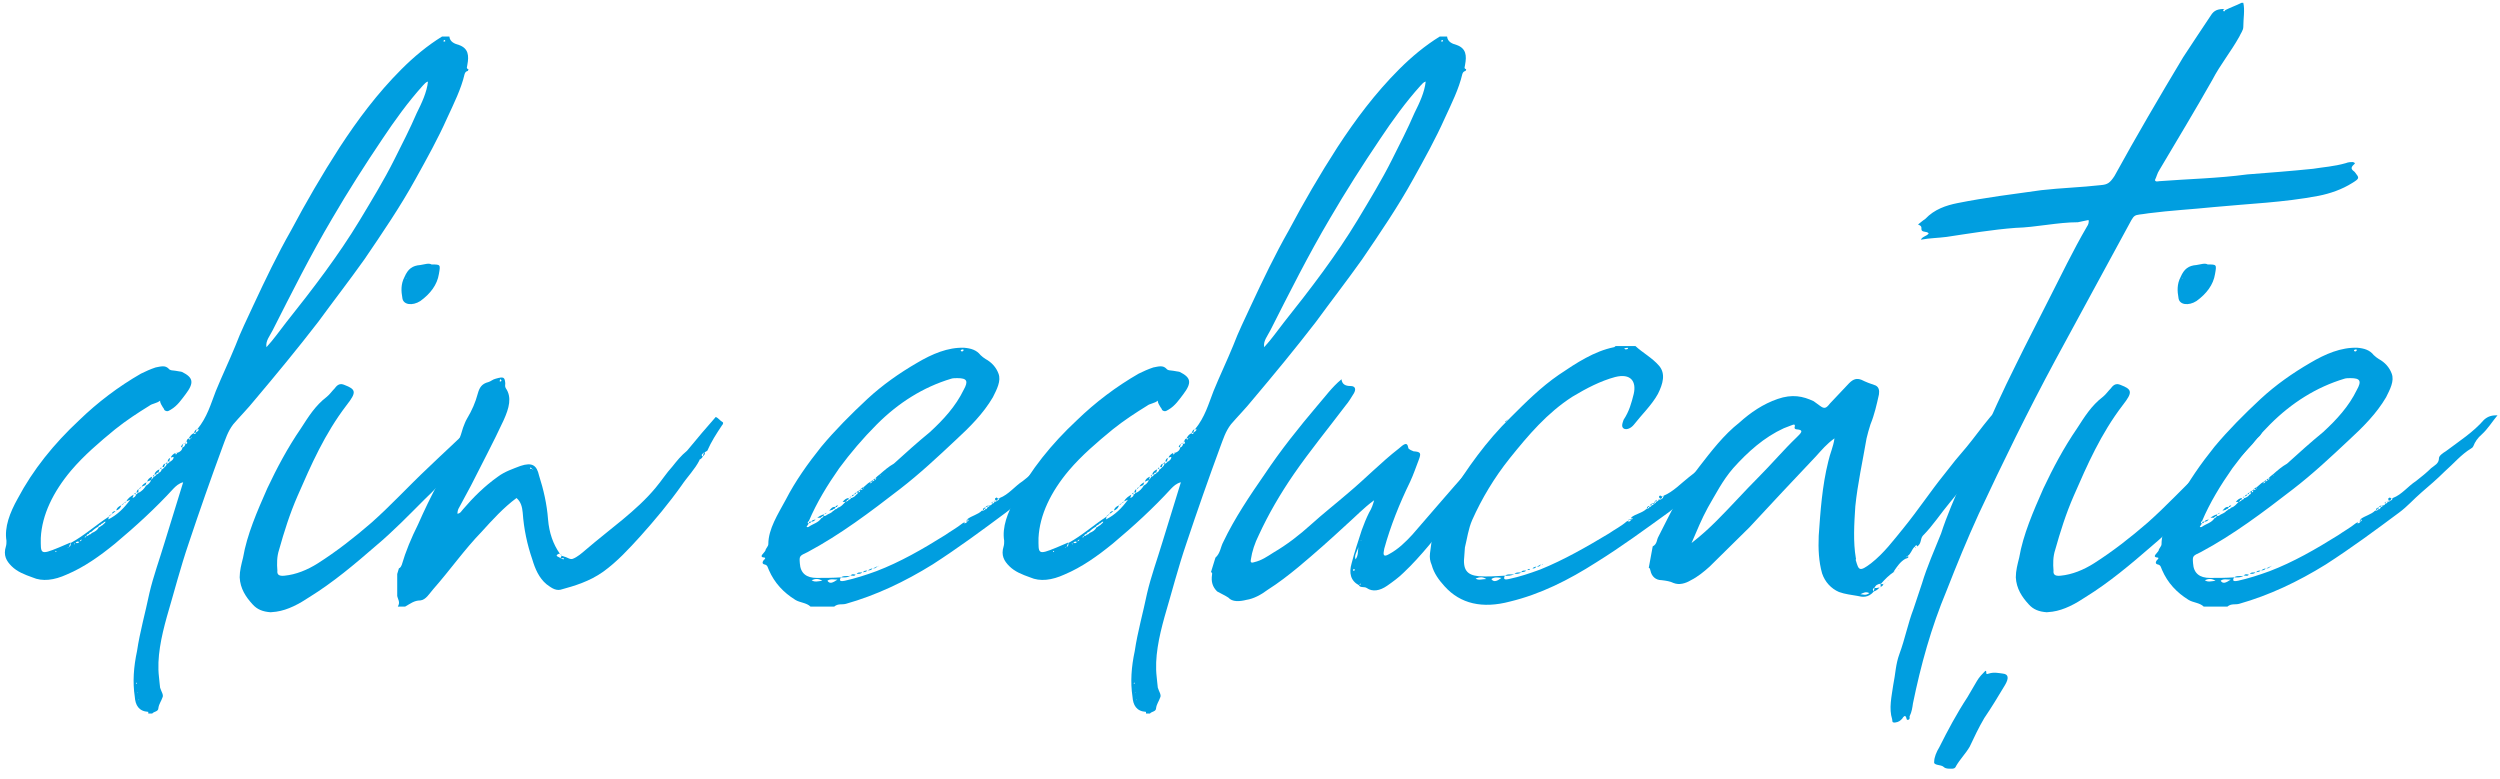 <svg width="231" height="72" viewBox="0 0 231 72" fill="none" xmlns="http://www.w3.org/2000/svg">
<path d="M13.701 65.932V65.776C12.817 65.724 12.505 65.152 12.453 64.372C12.245 63.02 12.349 61.616 12.661 60.16C12.921 58.392 13.441 56.572 13.805 54.804C14.169 53.244 14.741 51.684 15.209 50.124L16.925 44.56C16.509 44.664 16.249 44.924 16.041 45.132C14.377 46.952 12.557 48.616 10.633 50.228C9.229 51.372 7.773 52.412 6.161 53.088C5.017 53.608 3.925 53.764 2.989 53.348C2.261 53.088 1.585 52.828 1.065 52.308C0.597 51.84 0.285 51.32 0.545 50.488C0.597 50.332 0.597 50.124 0.597 49.968C0.389 48.72 0.909 47.368 1.637 46.068C3.041 43.416 4.965 41.024 7.305 38.84C9.021 37.176 10.945 35.72 13.025 34.524C13.441 34.316 13.909 34.108 14.377 33.952C14.897 33.848 15.261 33.744 15.573 34.056C15.729 34.264 15.989 34.212 16.249 34.264C16.457 34.316 16.665 34.316 16.821 34.368C17.861 34.888 17.965 35.356 17.133 36.448C16.769 36.916 16.405 37.488 15.781 37.852C15.469 38.06 15.365 38.008 15.209 37.904C15.157 37.852 15.157 37.748 15.053 37.644C14.949 37.436 14.793 37.28 14.793 37.02C14.481 37.28 14.065 37.28 13.805 37.488C12.713 38.164 11.673 38.84 10.633 39.672C9.177 40.868 7.773 42.064 6.577 43.468C4.913 45.444 3.873 47.576 3.769 49.708C3.769 51.164 3.665 51.32 5.433 50.592L6.525 50.124L6.369 50.54C6.577 50.436 6.525 50.28 6.525 50.176C7.773 49.5 8.865 48.512 10.061 47.732C10.061 47.784 10.009 47.888 10.009 47.992C10.841 47.576 11.465 46.952 12.037 46.172L11.673 46.328C11.829 46.016 12.089 45.86 12.349 45.704L12.245 46.016C12.401 45.964 12.557 45.86 12.557 45.704C12.661 45.652 12.713 45.6 12.765 45.496V45.548C13.129 45.392 13.337 45.132 13.493 44.872C13.701 44.768 13.909 44.56 13.961 44.352C14.065 44.248 14.169 44.144 14.221 43.988V44.04C14.325 44.04 14.377 43.936 14.481 43.832H14.429C14.533 43.832 14.637 43.78 14.689 43.676C14.845 43.624 14.897 43.52 14.949 43.364C15.053 43.364 15.105 43.26 15.157 43.208C15.313 43.104 15.365 43 15.417 42.844C15.521 42.844 15.573 42.792 15.677 42.688C15.833 42.584 16.041 42.48 16.041 42.22C15.937 42.22 15.885 42.272 15.781 42.272C15.833 42.116 15.989 41.96 16.197 41.856C16.197 41.908 16.249 41.96 16.249 42.012C16.301 41.96 16.353 41.908 16.353 41.856C16.665 41.752 16.821 41.596 16.873 41.336H16.821C17.029 41.336 17.081 41.18 17.133 41.024C17.237 41.024 17.341 40.972 17.289 40.868C17.289 40.868 17.289 40.816 17.237 40.816C17.237 40.712 17.289 40.556 17.445 40.504C17.445 40.556 17.445 40.608 17.549 40.608C17.549 40.608 17.601 40.556 17.601 40.504C17.705 40.452 17.757 40.504 17.705 40.4C17.705 40.4 17.705 40.452 17.601 40.504H17.445C17.549 40.296 17.705 40.088 17.913 40.036V39.984C17.913 40.036 17.965 40.14 18.017 40.088C18.069 40.088 18.069 40.036 18.121 39.984H18.069C18.225 39.88 18.329 39.828 18.381 39.672H18.225C19.161 38.528 19.473 37.332 19.941 36.136C20.513 34.732 21.189 33.328 21.761 31.924C22.229 30.676 22.853 29.428 23.425 28.18C24.517 25.84 25.609 23.552 26.909 21.264C28.261 18.716 29.769 16.116 31.381 13.62C33.045 11.072 34.865 8.628 37.101 6.392C38.245 5.248 39.493 4.208 40.845 3.376H41.521C41.573 3.896 42.041 4.052 42.405 4.156C43.289 4.468 43.341 5.144 43.185 5.976C43.185 6.132 43.029 6.34 43.289 6.392L43.237 6.548C43.029 6.6 42.977 6.704 42.925 6.86C42.613 8.212 41.937 9.564 41.313 10.916C40.481 12.788 39.441 14.66 38.401 16.532C36.997 19.08 35.333 21.524 33.669 23.968C32.265 25.944 30.809 27.816 29.405 29.74C27.481 32.236 25.505 34.628 23.529 36.968C22.905 37.748 22.177 38.476 21.553 39.204C21.033 39.88 20.825 40.608 20.565 41.284C19.473 44.248 18.433 47.212 17.445 50.176C16.665 52.464 16.093 54.7 15.417 56.988C14.897 58.86 14.481 60.784 14.689 62.552C14.741 62.916 14.741 63.228 14.793 63.54C14.897 63.904 15.157 64.216 15.001 64.476C14.897 64.788 14.689 65.048 14.637 65.412C14.637 65.776 14.221 65.724 14.065 65.932H13.701ZM41.001 3.844C41.053 3.844 41.105 3.844 41.157 3.792C41.105 3.792 41.157 3.74 41.105 3.688C41.053 3.688 41.001 3.74 41.001 3.74C40.949 3.792 41.001 3.844 41.001 3.844ZM24.621 32.08C25.297 31.352 25.869 30.52 26.441 29.792C28.885 26.724 31.277 23.604 33.253 20.328C34.345 18.508 35.489 16.636 36.425 14.764C37.153 13.308 37.881 11.904 38.505 10.448C38.973 9.512 39.441 8.524 39.545 7.536C39.337 7.588 39.233 7.744 39.077 7.9C37.673 9.46 36.477 11.124 35.333 12.84C33.721 15.232 32.161 17.676 30.705 20.172C28.677 23.604 26.961 27.036 25.193 30.52C24.933 31.04 24.517 31.508 24.621 32.08ZM18.173 39.672L18.225 39.62V39.672H18.173ZM17.913 39.984C18.017 39.828 18.017 39.724 18.173 39.672L18.069 39.984H17.913ZM17.133 40.868L17.185 40.816H17.237L17.133 40.868ZM17.081 40.972C17.081 40.92 17.133 40.92 17.133 40.868V40.972H17.081ZM16.977 41.024V40.972H17.081L16.977 41.024ZM17.081 41.024L17.133 40.972H17.185L17.081 41.024ZM16.821 41.336C16.769 41.336 16.769 41.284 16.717 41.284C16.769 41.18 16.821 41.076 16.925 41.024L16.821 41.336ZM16.301 41.804C16.301 41.752 16.353 41.752 16.353 41.804H16.301ZM16.353 41.856C16.405 41.804 16.405 41.804 16.353 41.804H16.405L16.353 41.856ZM15.469 42.636C15.573 42.48 15.521 42.376 15.729 42.324L15.625 42.636H15.469ZM15.625 42.688V42.636H15.677L15.625 42.688ZM15.261 42.844L15.469 42.688L15.417 42.844H15.261ZM15.001 43.156C15.053 43.052 15.053 42.896 15.261 42.844L15.157 43.156H15.001ZM14.897 43.208L14.949 43.156H15.001C15.001 43.156 14.949 43.156 14.897 43.208ZM14.793 43.312C14.793 43.26 14.845 43.208 14.897 43.208V43.312H14.793ZM14.897 43.364V43.312H14.949L14.897 43.364ZM14.273 43.832C14.325 43.624 14.481 43.468 14.741 43.364L14.637 43.676C14.533 43.624 14.429 43.728 14.429 43.832H14.273ZM14.117 43.988L14.273 43.832L14.221 43.988H14.117ZM13.597 44.508C13.649 44.3 13.805 44.144 14.065 44.04L13.961 44.352L13.597 44.508ZM13.077 44.976C13.181 44.768 13.337 44.664 13.545 44.56L13.441 44.82L13.077 44.976ZM12.869 45.184C12.869 45.08 12.973 45.028 13.077 45.028C12.973 45.08 12.973 45.132 12.869 45.184ZM12.609 45.496C12.661 45.34 12.661 45.288 12.817 45.184C12.765 45.288 12.817 45.392 12.765 45.496H12.609ZM12.557 45.548V45.496L12.609 45.548H12.557ZM12.401 45.652C12.401 45.6 12.505 45.548 12.557 45.548L12.505 45.652H12.401ZM12.505 45.704V45.652H12.557L12.505 45.704ZM11.621 46.38V46.328L11.673 46.38H11.621ZM11.465 46.484C11.517 46.432 11.569 46.38 11.621 46.38C11.621 46.432 11.517 46.484 11.465 46.484ZM11.413 46.536V46.484L11.465 46.536H11.413ZM11.205 46.692C11.309 46.588 11.361 46.536 11.413 46.536C11.413 46.588 11.309 46.64 11.205 46.692ZM10.737 47.16C10.789 46.952 10.945 46.796 11.205 46.692C11.153 46.9 10.997 47.108 10.737 47.16ZM10.321 47.472C10.373 47.316 10.529 47.212 10.685 47.212C10.581 47.316 10.477 47.42 10.321 47.472ZM10.061 47.732V47.68L10.269 47.524H10.321C10.269 47.576 10.165 47.628 10.061 47.732ZM7.981 49.5C8.085 49.552 8.137 49.5 8.241 49.396C8.345 49.396 8.397 49.344 8.501 49.24C8.761 49.136 9.021 48.98 9.125 48.72C9.177 48.72 9.281 48.668 9.385 48.564C9.437 48.564 9.489 48.512 9.593 48.408C9.645 48.356 9.749 48.304 9.749 48.2C9.645 48.2 9.593 48.252 9.489 48.356C9.437 48.356 9.333 48.408 9.281 48.512C9.177 48.512 9.125 48.564 9.073 48.668C8.865 48.772 8.657 48.928 8.449 49.136C8.293 49.188 8.241 49.24 8.189 49.344C8.085 49.344 8.033 49.396 7.981 49.5ZM7.825 49.656C7.929 49.656 7.981 49.604 7.981 49.552C7.877 49.552 7.825 49.604 7.825 49.656ZM7.357 50.02C7.409 50.02 7.513 49.968 7.565 49.864C7.461 49.864 7.409 49.916 7.357 50.02ZM6.993 50.176C7.149 50.176 7.253 50.228 7.305 50.072C7.201 50.02 7.045 50.02 6.993 50.176ZM6.889 50.332C6.889 50.28 6.889 50.28 6.941 50.228H6.837C6.837 50.28 6.889 50.28 6.889 50.332ZM6.265 50.644L6.317 50.592C6.317 50.54 6.265 50.54 6.265 50.644ZM5.173 51.008C5.225 51.008 5.225 50.956 5.173 50.904H5.121V50.956C5.121 50.956 5.121 51.008 5.173 51.008ZM12.609 63.176C12.609 63.176 12.661 63.176 12.661 63.124V63.072L12.557 63.124L12.609 63.176ZM12.661 64.06L12.713 64.008V63.956L12.661 64.06ZM12.765 64.684H12.817L12.869 64.632L12.765 64.684Z" fill="#009EE0"/>
<path d="M38.838 27.816C38.11 28.284 37.226 28.18 37.174 27.504C37.07 26.932 37.018 26.256 37.382 25.58C37.694 24.852 38.11 24.54 38.838 24.488C39.202 24.436 39.618 24.28 39.878 24.436C40.71 24.436 40.71 24.436 40.554 25.32C40.398 26.308 39.774 27.14 38.838 27.816ZM37.486 25.736L37.59 25.684H37.538L37.486 25.736ZM25.006 56.572C24.278 56.52 23.758 56.312 23.342 55.844C22.718 55.168 22.198 54.388 22.146 53.348C22.146 52.724 22.302 52.152 22.458 51.528C22.822 49.396 23.758 47.264 24.694 45.132C25.578 43.26 26.566 41.388 27.814 39.568C28.49 38.528 29.114 37.488 30.206 36.656C30.466 36.448 30.674 36.136 30.934 35.876C31.194 35.512 31.454 35.408 31.818 35.564C32.91 35.98 32.962 36.24 32.026 37.436C29.998 40.088 28.75 42.948 27.502 45.808C26.774 47.472 26.254 49.136 25.786 50.8C25.578 51.424 25.578 52.1 25.63 52.724C25.578 53.14 25.838 53.244 26.306 53.192C27.346 53.088 28.386 52.672 29.374 52.048C31.09 50.956 32.754 49.656 34.314 48.304C36.134 46.692 37.746 44.924 39.514 43.26C40.97 41.856 42.53 40.452 43.934 39.048C44.142 38.84 44.35 38.476 44.714 38.58C45.026 38.684 45.182 38.996 45.13 39.412C45.026 39.672 44.922 39.984 44.714 40.244C44.35 40.556 44.142 40.92 43.83 41.232C42.27 42.844 40.918 44.56 39.254 46.12C37.798 47.576 36.342 49.084 34.73 50.436C32.754 52.152 30.778 53.816 28.594 55.168C27.658 55.792 26.618 56.364 25.526 56.52L25.006 56.572Z" fill="#009EE0"/>
<path d="M66.759 38.996C66.863 39.048 66.811 39.204 66.707 39.308C66.187 40.088 65.719 40.816 65.355 41.648L65.095 41.804C65.199 41.96 65.043 42.064 64.939 42.168L65.043 41.804C64.887 41.96 64.731 42.064 64.939 42.168C64.887 42.324 64.731 42.428 64.627 42.48V42.532C64.211 43.364 63.483 44.092 62.963 44.872C61.819 46.484 60.519 48.044 59.167 49.552C58.127 50.696 57.035 51.892 55.735 52.828C54.487 53.712 53.135 54.128 51.783 54.492C51.263 54.596 50.847 54.232 50.483 53.972C49.807 53.4 49.443 52.568 49.183 51.684C48.715 50.332 48.403 48.876 48.299 47.368C48.247 46.848 48.143 46.38 47.727 46.016C46.531 46.9 45.491 48.044 44.503 49.136C42.891 50.8 41.591 52.672 40.031 54.44C39.667 54.856 39.355 55.428 38.835 55.48C38.263 55.48 37.899 55.792 37.431 56.052H36.755C37.015 55.636 36.755 55.376 36.703 55.064V53.036L36.859 52.516C37.015 52.464 37.067 52.308 37.119 52.204C37.483 50.956 38.003 49.708 38.627 48.46C39.199 47.16 39.823 45.86 40.499 44.612C41.383 42.896 42.319 41.232 42.787 39.516C42.891 39.256 42.995 38.944 43.151 38.684C43.619 37.904 43.931 37.176 44.139 36.396C44.295 35.824 44.503 35.46 45.127 35.304C45.335 35.252 45.543 35.044 45.803 34.992C46.531 34.784 46.635 34.836 46.687 35.408C46.687 35.564 46.635 35.72 46.739 35.876C47.311 36.708 47.051 37.696 46.531 38.84C45.595 40.868 44.503 42.896 43.515 44.872L42.423 46.9C42.319 47.056 42.267 47.264 42.267 47.472C42.579 47.42 42.631 47.212 42.787 47.056C43.723 45.964 44.763 44.924 46.011 44.04C46.635 43.572 47.415 43.312 48.091 43.052C49.183 42.688 49.599 43 49.807 43.936C50.223 45.236 50.535 46.588 50.639 47.992C50.743 49.24 51.107 50.28 51.731 51.164C51.679 51.164 51.575 51.164 51.471 51.268C51.367 51.372 51.523 51.424 51.627 51.476C51.679 51.528 51.783 51.528 51.783 51.58C51.835 51.58 51.887 51.632 51.939 51.632C51.991 51.632 51.991 51.684 52.043 51.684C52.095 51.684 52.095 51.632 52.095 51.632C52.095 51.528 51.991 51.58 51.939 51.58H51.783L51.887 51.372C51.939 51.372 52.043 51.372 52.095 51.424C52.407 51.476 52.667 51.736 52.927 51.632C53.343 51.476 53.759 51.112 54.123 50.8C56.359 48.876 58.803 47.212 60.571 45.08C61.143 44.404 61.559 43.728 62.131 43.104C62.547 42.584 62.911 42.116 63.483 41.648C64.679 40.192 65.095 39.724 66.135 38.528C66.395 38.632 66.551 38.892 66.759 38.996ZM46.219 35.044C46.219 35.096 46.167 35.148 46.167 35.2C46.167 35.2 46.167 35.252 46.219 35.252C46.271 35.252 46.375 35.2 46.323 35.148C46.323 35.096 46.271 35.044 46.219 35.044ZM48.975 43.312H49.183C49.131 43.26 49.079 43.208 48.975 43.208V43.312ZM49.235 43.416C49.287 43.364 49.287 43.364 49.235 43.364L49.183 43.416H49.235ZM51.783 51.216C51.835 51.216 51.887 51.268 51.887 51.372L51.783 51.216Z" fill="#009EE0"/>
<path d="M74.893 56.052C74.529 55.688 73.905 55.688 73.489 55.428C72.397 54.752 71.565 53.868 71.045 52.672C70.941 52.464 70.941 52.204 70.629 52.152C70.421 52.1 70.421 51.944 70.577 51.736C70.681 51.684 70.733 51.58 70.681 51.528C70.005 51.476 70.629 51.112 70.733 50.852C70.733 50.696 70.993 50.488 70.993 50.28C70.993 48.876 71.877 47.524 72.605 46.172C73.489 44.456 74.633 42.844 75.881 41.284C77.181 39.724 78.637 38.268 80.145 36.864C81.549 35.564 83.109 34.472 84.721 33.536C86.125 32.704 87.581 32.08 89.089 32.132C89.713 32.184 90.233 32.34 90.597 32.808C90.753 32.964 90.909 33.068 91.065 33.172C91.637 33.484 92.053 33.952 92.261 34.524C92.521 35.2 92.105 35.98 91.741 36.708C90.857 38.216 89.609 39.464 88.309 40.66C86.645 42.22 84.981 43.78 83.161 45.184C80.405 47.316 77.649 49.396 74.633 51.008C73.853 51.372 73.853 51.372 73.905 52.048C73.957 52.984 74.529 53.4 75.465 53.4C76.193 53.4 76.921 53.4 77.701 53.348C77.441 53.764 77.805 53.712 78.065 53.66C79.001 53.452 79.989 53.14 80.977 52.776C83.161 51.944 85.241 50.748 87.321 49.448C87.841 49.084 88.413 48.772 88.933 48.356C89.037 48.304 89.089 48.252 89.141 48.252L89.089 48.356C89.193 48.356 89.349 48.304 89.349 48.2H89.297C89.349 48.2 89.453 48.148 89.453 48.148C89.557 48.044 89.453 47.992 89.349 47.992C89.817 47.628 90.337 47.576 90.753 47.16L90.805 47.212C90.909 47.16 91.013 47.108 91.065 47.056C91.169 47.056 91.221 46.952 91.273 46.848H91.221C91.325 46.848 91.429 46.796 91.481 46.692C91.585 46.692 91.637 46.64 91.689 46.484V46.536C91.793 46.536 91.897 46.432 91.897 46.328V46.38C92.105 46.328 92.313 46.224 92.365 46.016C93.197 45.704 93.769 44.924 94.497 44.456C94.965 44.092 95.485 43.676 95.901 43.26C96.213 43 96.629 42.844 96.629 42.324C96.629 42.116 96.993 41.856 97.253 41.7C98.501 40.764 99.801 39.932 100.789 38.788C101.205 38.424 101.569 38.372 102.037 38.372C101.517 38.996 101.153 39.62 100.581 40.14C100.217 40.452 99.957 40.816 99.801 41.232C99.749 41.336 99.697 41.388 99.593 41.44C98.657 42.012 97.981 42.844 97.149 43.572C96.473 44.248 95.745 44.872 95.017 45.496C94.289 46.12 93.717 46.796 92.937 47.368C90.701 49.032 88.517 50.644 86.177 52.152C83.577 53.764 80.925 55.012 78.169 55.792C77.805 55.896 77.441 55.74 77.077 56.052H74.893ZM88.829 32.444C88.829 32.496 88.933 32.496 89.037 32.392C89.037 32.392 88.985 32.34 89.037 32.288C88.933 32.288 88.881 32.288 88.777 32.34C88.777 32.392 88.777 32.444 88.829 32.444ZM74.529 48.668C74.529 48.72 74.685 48.72 74.737 48.668C75.101 48.408 75.621 48.304 75.881 47.888C75.985 47.836 76.089 47.784 76.089 47.68C76.193 47.68 76.297 47.68 76.401 47.576C76.557 47.472 76.817 47.42 76.973 47.212C77.025 47.212 77.077 47.16 77.181 47.056C77.285 47.056 77.337 47.004 77.441 46.9C77.701 46.848 77.909 46.588 78.117 46.38H78.221V46.328C78.273 46.328 78.377 46.276 78.429 46.172C78.533 46.172 78.585 46.12 78.637 46.016C78.741 46.016 78.793 45.964 78.897 45.912C79.001 45.86 79.053 45.808 79.105 45.704C79.209 45.704 79.261 45.6 79.261 45.496H79.105C79.157 45.444 79.261 45.392 79.365 45.34L79.313 45.496C79.417 45.496 79.469 45.444 79.469 45.34H79.521V45.288C79.573 45.288 79.677 45.236 79.729 45.184C79.781 45.132 79.833 45.08 79.781 45.028L80.197 44.664C80.249 44.612 80.353 44.56 80.457 44.508L80.405 44.664C80.457 44.664 80.509 44.612 80.613 44.508L80.821 44.352C80.873 44.3 80.925 44.3 80.925 44.3C81.029 44.196 80.925 44.196 80.873 44.196C81.029 44.04 81.133 43.936 81.289 43.832C81.705 43.468 82.121 43.104 82.589 42.844C83.681 41.856 84.773 40.868 85.917 39.932C87.165 38.788 88.309 37.54 89.037 36.032C89.505 35.2 89.349 34.94 88.465 34.94C88.257 34.94 88.049 34.94 87.893 34.992C85.293 35.772 83.005 37.228 81.029 39.204C79.729 40.504 78.585 41.856 77.545 43.26C76.453 44.82 75.465 46.432 74.737 48.148C74.685 48.2 74.633 48.2 74.633 48.304C74.633 48.356 74.685 48.356 74.737 48.356L74.529 48.668ZM81.341 43.936C81.393 43.884 81.341 43.884 81.341 43.884C81.289 43.936 81.341 43.936 81.341 43.936ZM80.665 44.352L80.873 44.196L80.821 44.352H80.665ZM80.405 44.508L80.665 44.352L80.613 44.508H80.405ZM79.521 45.184C79.625 45.132 79.677 45.08 79.781 44.976L79.729 45.184H79.521ZM79.313 45.34C79.417 45.288 79.521 45.236 79.573 45.184L79.521 45.288C79.521 45.34 79.469 45.34 79.469 45.34H79.313ZM78.897 45.704C78.949 45.6 79.053 45.548 79.105 45.496L79.053 45.652H79.001L78.897 45.704ZM78.689 45.86C78.741 45.756 78.793 45.704 78.897 45.704L78.845 45.808C78.793 45.808 78.741 45.86 78.689 45.86ZM78.481 45.964C78.585 45.912 78.637 45.86 78.689 45.86C78.637 45.86 78.637 45.912 78.585 45.964H78.481ZM92.157 46.224C92.001 46.328 92.001 46.172 91.949 46.172C91.949 46.12 91.897 46.068 92.001 46.016C92.157 45.912 92.105 46.016 92.157 46.016H92.209C92.157 46.12 92.209 46.12 92.157 46.224ZM77.857 46.38C78.013 46.172 78.221 46.016 78.429 46.016L78.377 46.172C78.273 46.172 78.221 46.224 78.221 46.328H78.169L78.117 46.38H77.857ZM92.209 46.016H92.365C92.313 46.068 92.261 46.068 92.209 46.016ZM91.897 46.328L91.949 46.172C91.949 46.276 91.949 46.328 91.897 46.328ZM91.533 46.484C91.585 46.484 91.689 46.432 91.741 46.328L91.689 46.484H91.533ZM91.741 46.328H91.897C91.845 46.38 91.793 46.328 91.741 46.328ZM76.609 47.212C76.765 47.004 76.921 46.796 77.181 46.848C77.233 46.744 77.337 46.692 77.441 46.692C77.389 46.744 77.337 46.796 77.337 46.848H77.233C77.181 46.9 77.129 46.952 77.129 47.004C77.025 47.004 76.973 47.056 76.921 47.108C76.765 47.16 76.661 47.16 76.609 47.212ZM91.065 46.848L91.273 46.692L91.221 46.848H91.065ZM91.273 46.692H91.481C91.429 46.744 91.377 46.744 91.273 46.692ZM90.805 47.004C90.909 46.952 91.013 46.9 91.065 46.848L91.013 47.004H90.805ZM90.805 47.16L90.857 47.004C90.909 47.004 90.961 47.056 90.909 47.108L90.805 47.16ZM91.013 47.056V47.004H91.065V47.056H91.013ZM76.141 47.524C76.193 47.472 76.297 47.42 76.401 47.368L76.297 47.472C76.245 47.472 76.193 47.524 76.141 47.524ZM75.517 47.836C75.725 47.68 75.933 47.576 76.141 47.524L76.089 47.68C75.985 47.68 75.933 47.732 75.829 47.836H75.517ZM74.945 48.2C75.049 48.044 75.205 48.044 75.361 47.992C75.205 48.2 75.049 48.2 74.945 48.2ZM89.297 48.2L89.349 47.992C89.401 48.044 89.453 48.096 89.349 48.148C89.349 48.148 89.349 48.2 89.297 48.2ZM74.737 48.356L74.789 48.2H74.945C74.945 48.304 74.841 48.304 74.737 48.356ZM89.141 48.252V48.2H89.193C89.193 48.2 89.141 48.2 89.141 48.252ZM81.133 52.308C81.185 52.256 81.185 52.308 81.185 52.308H81.133ZM81.029 52.36L80.977 52.308H81.133C81.081 52.308 81.081 52.308 81.029 52.36ZM80.665 52.516L81.029 52.36C80.925 52.516 80.821 52.516 80.665 52.516ZM80.197 52.724C80.301 52.62 80.405 52.568 80.613 52.516C80.509 52.724 80.301 52.672 80.197 52.724ZM79.729 52.88C79.833 52.724 79.989 52.724 80.145 52.724C79.989 52.88 79.885 52.828 79.729 52.88ZM79.157 53.036C79.313 52.828 79.417 52.932 79.677 52.88C79.469 53.088 79.365 52.984 79.157 53.036ZM78.585 53.192C78.741 52.984 78.897 53.088 79.053 53.088C78.949 53.296 78.741 53.14 78.585 53.192ZM77.701 53.348C78.013 53.14 78.273 53.296 78.585 53.192C78.273 53.4 77.961 53.348 77.701 53.348ZM75.985 53.66C75.621 53.452 75.361 53.452 74.997 53.608C75.257 53.816 75.569 53.712 75.985 53.66ZM76.453 53.66C76.661 53.972 76.921 53.868 77.389 53.556C77.025 53.556 76.713 53.452 76.453 53.66Z" fill="#009EE0"/>
<path d="M105.89 65.932V65.776C105.006 65.724 104.694 65.152 104.642 64.372C104.434 63.02 104.538 61.616 104.85 60.16C105.11 58.392 105.63 56.572 105.994 54.804C106.358 53.244 106.93 51.684 107.398 50.124L109.114 44.56C108.698 44.664 108.438 44.924 108.23 45.132C106.566 46.952 104.746 48.616 102.822 50.228C101.418 51.372 99.962 52.412 98.35 53.088C97.206 53.608 96.114 53.764 95.178 53.348C94.45 53.088 93.774 52.828 93.254 52.308C92.786 51.84 92.474 51.32 92.734 50.488C92.786 50.332 92.786 50.124 92.786 49.968C92.578 48.72 93.098 47.368 93.826 46.068C95.23 43.416 97.154 41.024 99.494 38.84C101.21 37.176 103.134 35.72 105.214 34.524C105.63 34.316 106.098 34.108 106.566 33.952C107.086 33.848 107.45 33.744 107.762 34.056C107.918 34.264 108.178 34.212 108.438 34.264C108.646 34.316 108.854 34.316 109.01 34.368C110.05 34.888 110.154 35.356 109.322 36.448C108.958 36.916 108.594 37.488 107.97 37.852C107.658 38.06 107.554 38.008 107.398 37.904C107.346 37.852 107.346 37.748 107.242 37.644C107.138 37.436 106.982 37.28 106.982 37.02C106.67 37.28 106.254 37.28 105.994 37.488C104.902 38.164 103.862 38.84 102.822 39.672C101.366 40.868 99.962 42.064 98.766 43.468C97.102 45.444 96.062 47.576 95.958 49.708C95.958 51.164 95.854 51.32 97.622 50.592L98.714 50.124L98.558 50.54C98.766 50.436 98.714 50.28 98.714 50.176C99.962 49.5 101.054 48.512 102.25 47.732C102.25 47.784 102.198 47.888 102.198 47.992C103.03 47.576 103.654 46.952 104.226 46.172L103.862 46.328C104.018 46.016 104.278 45.86 104.538 45.704L104.434 46.016C104.59 45.964 104.746 45.86 104.746 45.704C104.85 45.652 104.902 45.6 104.954 45.496V45.548C105.318 45.392 105.526 45.132 105.682 44.872C105.89 44.768 106.098 44.56 106.15 44.352C106.254 44.248 106.358 44.144 106.41 43.988V44.04C106.514 44.04 106.566 43.936 106.67 43.832H106.618C106.722 43.832 106.826 43.78 106.878 43.676C107.034 43.624 107.086 43.52 107.138 43.364C107.242 43.364 107.294 43.26 107.346 43.208C107.502 43.104 107.554 43 107.606 42.844C107.71 42.844 107.762 42.792 107.866 42.688C108.022 42.584 108.23 42.48 108.23 42.22C108.126 42.22 108.074 42.272 107.97 42.272C108.022 42.116 108.178 41.96 108.386 41.856C108.386 41.908 108.438 41.96 108.438 42.012C108.49 41.96 108.542 41.908 108.542 41.856C108.854 41.752 109.01 41.596 109.062 41.336H109.01C109.218 41.336 109.27 41.18 109.322 41.024C109.426 41.024 109.53 40.972 109.478 40.868C109.478 40.868 109.478 40.816 109.426 40.816C109.426 40.712 109.478 40.556 109.634 40.504C109.634 40.556 109.634 40.608 109.738 40.608C109.738 40.608 109.79 40.556 109.79 40.504C109.894 40.452 109.946 40.504 109.894 40.4C109.894 40.4 109.894 40.452 109.79 40.504H109.634C109.738 40.296 109.894 40.088 110.102 40.036V39.984C110.102 40.036 110.154 40.14 110.206 40.088C110.258 40.088 110.258 40.036 110.31 39.984H110.258C110.414 39.88 110.518 39.828 110.57 39.672H110.414C111.35 38.528 111.662 37.332 112.13 36.136C112.702 34.732 113.378 33.328 113.95 31.924C114.418 30.676 115.042 29.428 115.614 28.18C116.706 25.84 117.798 23.552 119.098 21.264C120.45 18.716 121.958 16.116 123.57 13.62C125.234 11.072 127.054 8.628 129.29 6.392C130.434 5.248 131.682 4.208 133.034 3.376H133.71C133.762 3.896 134.23 4.052 134.594 4.156C135.478 4.468 135.53 5.144 135.374 5.976C135.374 6.132 135.218 6.34 135.478 6.392L135.426 6.548C135.218 6.6 135.166 6.704 135.114 6.86C134.802 8.212 134.126 9.564 133.502 10.916C132.67 12.788 131.63 14.66 130.59 16.532C129.186 19.08 127.522 21.524 125.858 23.968C124.454 25.944 122.998 27.816 121.594 29.74C119.67 32.236 117.694 34.628 115.718 36.968C115.094 37.748 114.366 38.476 113.742 39.204C113.222 39.88 113.014 40.608 112.754 41.284C111.662 44.248 110.622 47.212 109.634 50.176C108.854 52.464 108.282 54.7 107.606 56.988C107.086 58.86 106.67 60.784 106.878 62.552C106.93 62.916 106.93 63.228 106.982 63.54C107.086 63.904 107.346 64.216 107.19 64.476C107.086 64.788 106.878 65.048 106.826 65.412C106.826 65.776 106.41 65.724 106.254 65.932H105.89ZM133.19 3.844C133.242 3.844 133.294 3.844 133.346 3.792C133.294 3.792 133.346 3.74 133.294 3.688C133.242 3.688 133.19 3.74 133.19 3.74C133.138 3.792 133.19 3.844 133.19 3.844ZM116.81 32.08C117.486 31.352 118.058 30.52 118.63 29.792C121.074 26.724 123.466 23.604 125.442 20.328C126.534 18.508 127.678 16.636 128.614 14.764C129.342 13.308 130.07 11.904 130.694 10.448C131.162 9.512 131.63 8.524 131.734 7.536C131.526 7.588 131.422 7.744 131.266 7.9C129.862 9.46 128.666 11.124 127.522 12.84C125.91 15.232 124.35 17.676 122.894 20.172C120.866 23.604 119.15 27.036 117.382 30.52C117.122 31.04 116.706 31.508 116.81 32.08ZM110.362 39.672L110.414 39.62V39.672H110.362ZM110.102 39.984C110.206 39.828 110.206 39.724 110.362 39.672L110.258 39.984H110.102ZM109.322 40.868L109.374 40.816H109.426L109.322 40.868ZM109.27 40.972C109.27 40.92 109.322 40.92 109.322 40.868V40.972H109.27ZM109.166 41.024V40.972H109.27L109.166 41.024ZM109.27 41.024L109.322 40.972H109.374L109.27 41.024ZM109.01 41.336C108.958 41.336 108.958 41.284 108.906 41.284C108.958 41.18 109.01 41.076 109.114 41.024L109.01 41.336ZM108.49 41.804C108.49 41.752 108.542 41.752 108.542 41.804H108.49ZM108.542 41.856C108.594 41.804 108.594 41.804 108.542 41.804H108.594L108.542 41.856ZM107.658 42.636C107.762 42.48 107.71 42.376 107.918 42.324L107.814 42.636H107.658ZM107.814 42.688V42.636H107.866L107.814 42.688ZM107.45 42.844L107.658 42.688L107.606 42.844H107.45ZM107.19 43.156C107.242 43.052 107.242 42.896 107.45 42.844L107.346 43.156H107.19ZM107.086 43.208L107.138 43.156H107.19C107.19 43.156 107.138 43.156 107.086 43.208ZM106.982 43.312C106.982 43.26 107.034 43.208 107.086 43.208V43.312H106.982ZM107.086 43.364V43.312H107.138L107.086 43.364ZM106.462 43.832C106.514 43.624 106.67 43.468 106.93 43.364L106.826 43.676C106.722 43.624 106.618 43.728 106.618 43.832H106.462ZM106.306 43.988L106.462 43.832L106.41 43.988H106.306ZM105.786 44.508C105.838 44.3 105.994 44.144 106.254 44.04L106.15 44.352L105.786 44.508ZM105.266 44.976C105.37 44.768 105.526 44.664 105.734 44.56L105.63 44.82L105.266 44.976ZM105.058 45.184C105.058 45.08 105.162 45.028 105.266 45.028C105.162 45.08 105.162 45.132 105.058 45.184ZM104.798 45.496C104.85 45.34 104.85 45.288 105.006 45.184C104.954 45.288 105.006 45.392 104.954 45.496H104.798ZM104.746 45.548V45.496L104.798 45.548H104.746ZM104.59 45.652C104.59 45.6 104.694 45.548 104.746 45.548L104.694 45.652H104.59ZM104.694 45.704V45.652H104.746L104.694 45.704ZM103.81 46.38V46.328L103.862 46.38H103.81ZM103.654 46.484C103.706 46.432 103.758 46.38 103.81 46.38C103.81 46.432 103.706 46.484 103.654 46.484ZM103.602 46.536V46.484L103.654 46.536H103.602ZM103.394 46.692C103.498 46.588 103.55 46.536 103.602 46.536C103.602 46.588 103.498 46.64 103.394 46.692ZM102.926 47.16C102.978 46.952 103.134 46.796 103.394 46.692C103.342 46.9 103.186 47.108 102.926 47.16ZM102.51 47.472C102.562 47.316 102.718 47.212 102.874 47.212C102.77 47.316 102.666 47.42 102.51 47.472ZM102.25 47.732V47.68L102.458 47.524H102.51C102.458 47.576 102.354 47.628 102.25 47.732ZM100.17 49.5C100.274 49.552 100.326 49.5 100.43 49.396C100.534 49.396 100.586 49.344 100.69 49.24C100.95 49.136 101.21 48.98 101.314 48.72C101.366 48.72 101.47 48.668 101.574 48.564C101.626 48.564 101.678 48.512 101.782 48.408C101.834 48.356 101.938 48.304 101.938 48.2C101.834 48.2 101.782 48.252 101.678 48.356C101.626 48.356 101.522 48.408 101.47 48.512C101.366 48.512 101.314 48.564 101.262 48.668C101.054 48.772 100.846 48.928 100.638 49.136C100.482 49.188 100.43 49.24 100.378 49.344C100.274 49.344 100.222 49.396 100.17 49.5ZM100.014 49.656C100.118 49.656 100.17 49.604 100.17 49.552C100.066 49.552 100.014 49.604 100.014 49.656ZM99.546 50.02C99.598 50.02 99.702 49.968 99.754 49.864C99.65 49.864 99.598 49.916 99.546 50.02ZM99.182 50.176C99.338 50.176 99.442 50.228 99.494 50.072C99.39 50.02 99.234 50.02 99.182 50.176ZM99.078 50.332C99.078 50.28 99.078 50.28 99.13 50.228H99.026C99.026 50.28 99.078 50.28 99.078 50.332ZM98.454 50.644L98.506 50.592C98.506 50.54 98.454 50.54 98.454 50.644ZM97.362 51.008C97.414 51.008 97.414 50.956 97.362 50.904H97.31V50.956C97.31 50.956 97.31 51.008 97.362 51.008ZM104.798 63.176C104.798 63.176 104.85 63.176 104.85 63.124V63.072L104.746 63.124L104.798 63.176ZM104.85 64.06L104.902 64.008V63.956L104.85 64.06ZM104.954 64.684H105.006L105.058 64.632L104.954 64.684Z" fill="#009EE0"/>
<path d="M115.166 55.428C114.542 55.584 113.866 55.636 113.502 55.22C113.19 55.012 112.826 54.856 112.462 54.648C112.046 54.232 111.89 53.764 111.994 53.088C111.994 52.984 112.046 52.88 111.89 52.88L112.306 51.528C112.774 51.112 112.774 50.54 113.034 50.072C114.074 47.888 115.478 45.808 116.882 43.78C118.338 41.596 120.002 39.516 121.718 37.488C122.446 36.656 123.07 35.772 123.954 35.044C124.006 35.512 124.318 35.668 124.786 35.668C125.254 35.668 125.306 35.98 125.098 36.344C124.838 36.76 124.63 37.124 124.318 37.488C122.706 39.62 121.042 41.648 119.534 43.832C118.286 45.652 117.194 47.524 116.31 49.448C115.946 50.176 115.686 50.956 115.582 51.684C115.53 51.944 115.582 52.048 115.894 51.944C116.57 51.788 117.09 51.424 117.662 51.06C118.91 50.332 120.054 49.448 121.146 48.46C122.238 47.472 123.434 46.536 124.578 45.548C126.19 44.196 127.646 42.688 129.258 41.44C129.466 41.284 129.622 41.076 129.882 41.024C130.09 41.024 130.09 41.284 130.142 41.44C130.246 41.544 130.454 41.648 130.61 41.7C131.286 41.752 131.338 41.856 131.078 42.532C130.818 43.208 130.61 43.832 130.298 44.508C129.31 46.536 128.478 48.616 127.906 50.696L127.854 51.008C127.802 51.372 127.958 51.424 128.322 51.216C129.206 50.748 129.882 50.072 130.506 49.396C132.274 47.368 133.99 45.34 135.758 43.364C136.798 42.168 137.734 40.868 138.93 39.776C139.398 39.36 139.606 38.736 140.126 38.32C140.386 38.164 140.646 38.008 140.906 37.904C141.322 37.8 141.53 37.956 141.53 38.32C141.53 38.892 141.322 39.464 140.802 39.932C140.49 40.192 140.23 40.504 140.074 40.816C138.93 42.324 137.526 43.624 136.382 45.132C135.706 46.068 134.874 46.952 134.146 47.836C132.69 49.552 131.338 51.372 129.674 52.932C129.258 53.348 128.686 53.764 128.166 54.128C127.49 54.596 126.814 54.7 126.294 54.336C126.086 54.18 125.67 54.336 125.566 54.076C124.786 53.66 124.63 52.932 124.89 52.048C125.15 51.008 125.514 49.968 125.826 48.98C126.034 48.408 126.242 47.888 126.502 47.368C126.762 46.952 126.866 46.588 126.97 46.224C126.034 46.9 125.254 47.732 124.37 48.512C122.966 49.812 121.51 51.112 119.95 52.412C119.066 53.14 118.13 53.868 117.142 54.492C116.518 54.96 115.842 55.324 115.166 55.428ZM139.242 38.84C139.294 38.736 139.346 38.736 139.294 38.788V38.84H139.242ZM139.086 38.996C139.086 38.892 139.19 38.892 139.242 38.84C139.242 38.892 139.19 38.944 139.138 38.996H139.086ZM125.722 49.968H125.774V49.916L125.722 49.968ZM125.254 51.684C125.514 51.32 125.462 50.956 125.514 50.54C125.41 50.956 125.098 51.32 125.254 51.684ZM125.046 52.724C125.046 52.776 125.046 52.776 125.15 52.724C125.202 52.62 125.15 52.568 125.098 52.568C125.098 52.568 125.046 52.568 125.046 52.62V52.724ZM125.618 54.024C125.67 54.024 125.774 54.024 125.722 53.92C125.618 53.972 125.618 53.972 125.618 54.024Z" fill="#009EE0"/>
<path d="M162.293 38.528C162.501 38.268 162.709 38.268 163.333 38.268C162.813 39.1 162.033 39.724 161.461 40.504C161.149 40.92 160.837 41.336 160.369 41.7C159.745 42.168 159.121 42.792 158.549 43.364C157.821 44.092 157.093 44.664 156.365 45.34C155.637 45.964 155.013 46.692 154.285 47.264C152.049 48.876 149.865 50.488 147.525 51.944C144.925 53.608 142.325 54.908 139.517 55.584C136.969 56.26 134.941 55.792 133.485 54.18C132.965 53.608 132.497 52.984 132.289 52.204C132.133 51.84 132.081 51.528 132.133 51.112C132.237 50.384 132.289 49.604 132.549 48.824C133.017 47.836 133.433 46.796 134.005 45.808C135.565 43.26 137.333 40.764 139.569 38.58C140.973 37.176 142.377 35.772 144.041 34.628C145.653 33.536 147.317 32.444 149.137 32.08C149.189 32.08 149.189 32.028 149.293 31.976H151.113C151.789 32.6 152.673 33.068 153.297 33.796C153.921 34.524 153.661 35.46 153.193 36.396C152.621 37.436 151.685 38.32 150.957 39.256C150.697 39.568 150.333 39.724 150.073 39.62C149.761 39.464 149.917 39.1 150.021 38.788C150.541 38.008 150.749 37.228 150.957 36.396C151.217 35.252 150.697 34.472 149.241 34.836C147.889 35.2 146.589 35.876 145.289 36.656C142.949 38.164 141.233 40.192 139.517 42.324C138.061 44.144 136.917 46.068 136.033 48.044C135.669 48.876 135.565 49.76 135.357 50.592L135.305 51.32C135.149 52.62 135.513 53.14 136.657 53.244C137.437 53.296 138.217 53.244 139.049 53.192C138.841 53.608 139.153 53.556 139.413 53.504C140.401 53.296 141.337 52.984 142.325 52.62C144.509 51.736 146.589 50.54 148.669 49.292C149.189 48.928 149.813 48.616 150.281 48.2L150.489 48.096L150.437 48.2C150.593 48.2 150.645 48.148 150.697 48.044C150.749 47.992 150.801 47.992 150.801 47.992C150.905 47.888 150.801 47.836 150.749 47.836V47.888L150.697 47.836C151.113 47.472 151.737 47.42 152.153 47.004V47.056C152.257 47.004 152.361 46.952 152.413 46.848H152.361C152.517 46.848 152.569 46.796 152.621 46.692H152.569C152.725 46.692 152.777 46.64 152.829 46.536C152.933 46.536 153.037 46.432 153.037 46.328V46.38C153.141 46.328 153.193 46.276 153.297 46.172C153.505 46.172 153.661 46.068 153.713 45.86V45.808C154.597 45.444 155.325 44.664 156.053 44.092C157.561 42.948 158.913 41.648 160.265 40.348C160.941 39.724 161.721 39.308 162.293 38.528ZM150.385 32.132C150.281 32.132 150.177 32.184 150.073 32.184C150.125 32.236 150.177 32.288 150.229 32.288L150.437 32.236L150.385 32.132ZM153.349 45.808C153.505 45.756 153.453 45.86 153.557 45.86C153.557 45.912 153.609 45.964 153.505 46.068C153.349 46.12 153.401 46.016 153.349 46.016C153.297 45.964 153.245 45.912 153.349 45.808ZM153.661 45.86C153.661 45.912 153.609 45.912 153.557 45.86H153.661ZM153.245 46.172L153.297 46.068V46.172H153.245ZM153.089 46.172L153.037 46.328H152.881L153.089 46.172ZM152.881 46.328C152.933 46.432 152.881 46.484 152.829 46.484L152.881 46.328ZM152.829 46.484V46.536H152.673V46.484H152.829ZM152.673 46.536C152.621 46.588 152.569 46.64 152.569 46.692H152.465C152.517 46.588 152.569 46.536 152.673 46.536ZM152.465 46.692C152.465 46.692 152.413 46.692 152.413 46.744V46.692H152.465ZM152.205 46.848C152.257 46.848 152.309 46.848 152.257 46.952L152.153 47.004L152.205 46.848C152.257 46.796 152.361 46.744 152.413 46.744L152.361 46.848H152.205ZM150.749 47.992C150.749 47.992 150.697 47.992 150.697 48.044C150.645 48.044 150.541 48.044 150.489 47.992H150.697L150.749 47.888C150.801 47.94 150.801 47.94 150.749 47.992ZM150.489 47.992L150.541 48.044L150.489 48.096V47.992ZM142.377 52.152C142.429 52.152 142.481 52.152 142.533 52.1C142.533 52.1 142.533 52.152 142.585 52.152H142.377ZM142.377 52.152C142.273 52.36 142.169 52.36 142.013 52.36L142.377 52.152ZM141.961 52.36C141.805 52.568 141.701 52.516 141.597 52.516C141.701 52.412 141.857 52.36 141.961 52.36ZM141.389 52.568C141.337 52.672 141.233 52.672 141.129 52.672C141.181 52.568 141.285 52.568 141.389 52.568ZM140.557 52.88C140.661 52.672 140.869 52.724 141.025 52.724C140.869 52.88 140.713 52.828 140.557 52.88ZM139.933 53.036C140.141 52.828 140.349 52.932 140.557 52.88C140.297 53.088 140.141 52.984 139.933 53.036ZM139.933 53.036C139.569 53.244 139.309 53.192 139.049 53.192C139.361 52.984 139.621 53.14 139.933 53.036ZM136.345 53.452C136.605 53.66 136.969 53.504 137.333 53.504C137.021 53.296 136.761 53.296 136.345 53.452ZM137.801 53.504C138.009 53.816 138.321 53.712 138.737 53.4C138.373 53.348 138.113 53.296 137.801 53.504Z" fill="#009EE0"/>
<path d="M184.898 38.112C185.262 38.164 185.366 38.372 185.21 38.736C184.014 41.336 183.39 42.012 182.402 43.52C181.726 44.508 180.946 45.496 180.166 46.432C179.334 47.42 178.606 48.564 177.67 49.5C177.41 49.812 177.566 50.228 177.15 50.488L177.098 50.54C177.15 50.488 177.15 50.436 177.098 50.384C176.994 50.384 176.994 50.436 176.89 50.54C176.63 50.8 176.578 51.164 176.266 51.372C176.214 51.372 176.162 51.424 176.11 51.528L176.162 51.476C176.214 51.424 176.214 51.476 176.214 51.476L176.266 51.372C176.37 51.424 176.37 51.528 176.214 51.58L176.058 51.632C175.59 51.892 175.278 52.36 174.966 52.828H175.018C174.55 53.14 174.186 53.504 173.822 53.92C173.458 53.972 173.302 54.076 173.198 54.336V54.284C172.938 54.492 173.094 54.544 173.146 54.648C172.626 55.272 172.054 55.168 171.638 55.064C171.066 54.96 170.494 54.908 169.922 54.7C169.194 54.388 168.622 53.764 168.362 52.984C168.05 51.892 167.998 50.696 168.05 49.5C168.206 47.264 168.362 44.924 168.934 42.636C169.09 41.908 169.402 41.284 169.506 40.504C168.778 41.024 168.31 41.596 167.79 42.168C165.71 44.352 163.682 46.536 161.654 48.72L157.962 52.36C157.442 52.828 156.87 53.296 156.246 53.608C155.726 53.92 155.154 54.076 154.634 53.868C154.322 53.712 153.958 53.66 153.542 53.608C152.97 53.608 152.606 53.244 152.502 52.724C152.45 52.62 152.502 52.516 152.346 52.464L152.71 50.488C153.126 50.28 153.074 49.864 153.23 49.604C154.374 47.368 155.414 45.132 157.026 43.104C158.118 41.7 159.262 40.192 160.718 39.048C161.758 38.112 162.902 37.332 164.254 36.864C165.606 36.396 166.594 36.604 167.582 37.072L168.154 37.488C168.57 37.8 168.726 37.748 169.09 37.28L170.858 35.408C171.274 34.992 171.586 34.94 172.002 35.096C172.418 35.304 172.834 35.46 173.302 35.616C173.614 35.772 173.666 36.084 173.614 36.448C173.406 37.384 173.198 38.32 172.834 39.204C172.678 39.672 172.574 40.088 172.47 40.504C172.106 42.636 171.638 44.716 171.43 46.796C171.326 48.408 171.222 50.072 171.482 51.58C171.534 51.632 171.43 51.736 171.482 51.788C171.742 52.672 171.794 52.88 172.886 52.048C174.082 51.112 174.966 49.916 175.902 48.772C177.254 47.108 178.346 45.444 179.646 43.832C180.842 42.324 180.478 42.74 181.726 41.284C182.454 40.4 183.078 39.516 183.858 38.58C184.17 38.164 184.482 38.112 184.898 38.112ZM166.022 40.4C166.386 40.036 166.75 39.724 166.022 39.672C165.918 39.672 165.814 39.62 165.814 39.516C165.918 39.152 165.762 39.204 165.502 39.308L164.826 39.568C163.006 40.4 161.498 41.752 160.146 43.26C159.158 44.404 158.534 45.652 157.806 46.9C157.234 47.94 156.818 48.98 156.298 50.176C157.234 49.448 157.962 48.772 158.638 48.096C159.99 46.744 161.186 45.392 162.486 44.092C163.682 42.896 164.826 41.544 166.022 40.4ZM176.994 50.488L176.942 50.54H176.89L176.994 50.488ZM177.046 50.54C176.994 50.592 176.994 50.644 176.942 50.54H177.046ZM175.434 52.568V52.516H175.486L175.434 52.568ZM175.018 52.828C175.07 52.828 175.07 52.828 175.018 52.88V52.828ZM174.498 53.608C174.446 53.66 174.446 53.66 174.394 53.66C174.446 53.66 174.446 53.608 174.498 53.608ZM174.238 53.764C174.238 53.816 174.186 53.816 174.186 53.868C174.186 53.816 174.238 53.764 174.238 53.764ZM173.77 53.972H173.718L173.822 53.92L173.77 53.972ZM174.082 53.92H174.134L174.03 53.972L174.082 53.92ZM174.03 53.972C173.978 54.128 173.874 54.18 173.77 54.232V53.972H174.03ZM173.718 54.284H173.666C173.666 54.284 173.718 54.284 173.77 54.232L173.718 54.284ZM173.146 54.648L173.198 54.336C173.354 54.336 173.458 54.336 173.666 54.284C173.51 54.492 173.302 54.596 173.146 54.648ZM171.898 54.908C172.158 54.908 172.366 55.064 172.73 54.804C172.418 54.648 172.21 54.752 171.898 54.908Z" fill="#009EE0"/>
<path d="M175.093 66.764C174.781 66.764 174.885 66.66 174.833 66.452C174.521 65.464 174.781 64.372 174.937 63.28C175.145 62.292 175.145 61.408 175.509 60.42C176.029 59.016 176.289 57.612 176.809 56.26L177.589 53.92C178.057 52.36 178.733 50.852 179.357 49.292C179.877 47.68 180.605 46.016 181.333 44.352C181.801 43.26 182.321 42.22 182.841 41.128C183.933 38.58 185.077 36.084 186.273 33.692C187.261 31.664 188.301 29.688 189.237 27.816C190.433 25.476 191.525 23.188 192.825 20.952C192.981 20.744 193.033 20.484 192.981 20.328L191.993 20.536C190.121 20.536 188.145 21.004 186.221 21.056C184.141 21.212 181.957 21.576 179.877 21.888C179.097 21.992 178.317 21.992 177.485 22.148C177.641 21.836 178.005 21.836 178.213 21.576C178.057 21.316 177.537 21.524 177.537 21.16C177.589 20.848 177.329 20.796 177.225 20.744C177.433 20.588 177.589 20.432 177.901 20.224C178.733 19.34 179.825 18.976 180.865 18.768C183.465 18.248 186.013 17.936 188.613 17.572C190.433 17.364 192.305 17.312 194.125 17.104C194.749 17.052 194.957 16.896 195.373 16.272C197.401 12.58 199.533 8.94 201.717 5.3C202.549 4.052 203.381 2.752 204.265 1.452C204.577 0.932 204.941 0.828 205.565 0.828C205.461 0.88 205.357 0.932 205.461 1.036C205.565 1.088 205.565 0.984 205.617 0.932C206.137 0.672 206.605 0.516 207.125 0.256H207.281C207.437 0.932 207.281 1.712 207.281 2.492C207.281 2.804 207.021 3.116 206.917 3.376C206.137 4.78 205.149 5.976 204.421 7.38C202.861 10.136 201.197 12.892 199.533 15.7C199.325 16.012 199.273 16.324 199.117 16.636C199.169 16.844 199.429 16.74 199.533 16.74C202.237 16.532 204.941 16.48 207.645 16.116C209.673 15.96 211.701 15.804 213.729 15.596C214.665 15.44 215.653 15.388 216.745 15.076C217.005 14.972 217.213 14.972 217.421 14.972C217.473 15.024 217.629 15.024 217.577 15.128C216.953 15.648 217.525 15.752 217.629 15.96C217.993 16.428 218.045 16.48 217.369 16.896C216.381 17.52 215.289 17.884 214.249 18.092C210.973 18.716 207.801 18.82 204.577 19.132C202.549 19.34 200.573 19.444 198.545 19.704C196.985 19.964 197.349 19.6 196.465 21.212C194.333 25.164 192.097 29.22 189.913 33.276C187.365 38.008 185.077 42.688 182.841 47.472C181.749 49.864 180.813 52.152 179.877 54.544C178.421 58.028 177.485 61.46 176.757 64.996C176.705 65.36 176.653 65.776 176.445 66.192C176.445 66.296 176.497 66.452 176.341 66.504C176.133 66.556 176.185 66.4 176.133 66.296C176.029 65.984 175.821 66.296 175.769 66.4C175.561 66.608 175.457 66.712 175.093 66.764Z" fill="#009EE0"/>
<path d="M180.281 71.028C180.021 71.028 179.761 71.028 179.605 70.872C179.345 70.612 178.617 70.768 178.721 70.352C178.721 69.988 178.929 69.468 179.189 69.052C179.969 67.492 180.801 65.932 181.789 64.424L182.673 62.916C182.881 62.552 183.193 62.24 183.453 61.98C183.661 62.032 183.349 62.396 183.765 62.24C184.233 62.084 184.649 62.188 185.065 62.24C185.585 62.292 185.637 62.656 185.273 63.28C184.649 64.32 184.025 65.36 183.349 66.348C182.829 67.232 182.413 68.116 181.997 69C181.633 69.624 181.113 70.144 180.749 70.768C180.645 71.028 180.489 71.028 180.281 71.028Z" fill="#009EE0"/>
<path d="M202.953 27.816C202.225 28.284 201.341 28.18 201.289 27.504C201.185 26.932 201.133 26.256 201.497 25.58C201.809 24.852 202.225 24.54 202.953 24.488C203.317 24.436 203.733 24.28 203.993 24.436C204.825 24.436 204.825 24.436 204.669 25.32C204.513 26.308 203.889 27.14 202.953 27.816ZM201.601 25.736L201.705 25.684H201.653L201.601 25.736ZM189.121 56.572C188.393 56.52 187.873 56.312 187.457 55.844C186.833 55.168 186.313 54.388 186.261 53.348C186.261 52.724 186.417 52.152 186.573 51.528C186.937 49.396 187.873 47.264 188.809 45.132C189.693 43.26 190.681 41.388 191.929 39.568C192.605 38.528 193.229 37.488 194.321 36.656C194.581 36.448 194.789 36.136 195.049 35.876C195.309 35.512 195.569 35.408 195.933 35.564C197.025 35.98 197.077 36.24 196.141 37.436C194.113 40.088 192.865 42.948 191.617 45.808C190.889 47.472 190.369 49.136 189.901 50.8C189.693 51.424 189.693 52.1 189.745 52.724C189.693 53.14 189.953 53.244 190.421 53.192C191.461 53.088 192.501 52.672 193.489 52.048C195.205 50.956 196.869 49.656 198.429 48.304C200.249 46.692 201.861 44.924 203.629 43.26C205.085 41.856 206.645 40.452 208.049 39.048C208.257 38.84 208.465 38.476 208.829 38.58C209.141 38.684 209.297 38.996 209.245 39.412C209.141 39.672 209.037 39.984 208.829 40.244C208.465 40.556 208.257 40.92 207.945 41.232C206.385 42.844 205.033 44.56 203.369 46.12C201.913 47.576 200.457 49.084 198.845 50.436C196.869 52.152 194.893 53.816 192.709 55.168C191.773 55.792 190.733 56.364 189.641 56.52L189.121 56.572Z" fill="#009EE0"/>
<path d="M203.626 56.052C203.262 55.688 202.638 55.688 202.222 55.428C201.13 54.752 200.298 53.868 199.778 52.672C199.674 52.464 199.674 52.204 199.362 52.152C199.154 52.1 199.154 51.944 199.31 51.736C199.414 51.684 199.466 51.58 199.414 51.528C198.738 51.476 199.362 51.112 199.466 50.852C199.466 50.696 199.726 50.488 199.726 50.28C199.726 48.876 200.61 47.524 201.338 46.172C202.222 44.456 203.366 42.844 204.614 41.284C205.914 39.724 207.37 38.268 208.878 36.864C210.282 35.564 211.842 34.472 213.454 33.536C214.858 32.704 216.314 32.08 217.822 32.132C218.446 32.184 218.966 32.34 219.33 32.808C219.486 32.964 219.642 33.068 219.798 33.172C220.37 33.484 220.786 33.952 220.994 34.524C221.254 35.2 220.838 35.98 220.474 36.708C219.59 38.216 218.342 39.464 217.042 40.66C215.378 42.22 213.714 43.78 211.894 45.184C209.138 47.316 206.382 49.396 203.366 51.008C202.586 51.372 202.586 51.372 202.638 52.048C202.69 52.984 203.262 53.4 204.198 53.4C204.926 53.4 205.654 53.4 206.434 53.348C206.174 53.764 206.538 53.712 206.798 53.66C207.734 53.452 208.722 53.14 209.71 52.776C211.894 51.944 213.974 50.748 216.054 49.448C216.574 49.084 217.146 48.772 217.666 48.356C217.77 48.304 217.822 48.252 217.874 48.252L217.822 48.356C217.926 48.356 218.082 48.304 218.082 48.2H218.03C218.082 48.2 218.186 48.148 218.186 48.148C218.29 48.044 218.186 47.992 218.082 47.992C218.55 47.628 219.07 47.576 219.486 47.16L219.538 47.212C219.642 47.16 219.746 47.108 219.798 47.056C219.902 47.056 219.954 46.952 220.006 46.848H219.954C220.058 46.848 220.162 46.796 220.214 46.692C220.318 46.692 220.37 46.64 220.422 46.484V46.536C220.526 46.536 220.63 46.432 220.63 46.328V46.38C220.838 46.328 221.046 46.224 221.098 46.016C221.93 45.704 222.502 44.924 223.23 44.456C223.698 44.092 224.218 43.676 224.634 43.26C224.946 43 225.362 42.844 225.362 42.324C225.362 42.116 225.726 41.856 225.986 41.7C227.234 40.764 228.534 39.932 229.522 38.788C229.938 38.424 230.302 38.372 230.77 38.372C230.25 38.996 229.886 39.62 229.314 40.14C228.95 40.452 228.69 40.816 228.534 41.232C228.482 41.336 228.43 41.388 228.326 41.44C227.39 42.012 226.714 42.844 225.882 43.572C225.206 44.248 224.478 44.872 223.75 45.496C223.022 46.12 222.45 46.796 221.67 47.368C219.434 49.032 217.25 50.644 214.91 52.152C212.31 53.764 209.658 55.012 206.902 55.792C206.538 55.896 206.174 55.74 205.81 56.052H203.626ZM217.562 32.444C217.562 32.496 217.666 32.496 217.77 32.392C217.77 32.392 217.718 32.34 217.77 32.288C217.666 32.288 217.614 32.288 217.51 32.34C217.51 32.392 217.51 32.444 217.562 32.444ZM203.262 48.668C203.262 48.72 203.418 48.72 203.47 48.668C203.834 48.408 204.354 48.304 204.614 47.888C204.718 47.836 204.822 47.784 204.822 47.68C204.926 47.68 205.03 47.68 205.134 47.576C205.29 47.472 205.55 47.42 205.706 47.212C205.758 47.212 205.81 47.16 205.914 47.056C206.018 47.056 206.07 47.004 206.174 46.9C206.434 46.848 206.642 46.588 206.85 46.38H206.954V46.328C207.006 46.328 207.11 46.276 207.162 46.172C207.266 46.172 207.318 46.12 207.37 46.016C207.474 46.016 207.526 45.964 207.63 45.912C207.734 45.86 207.786 45.808 207.838 45.704C207.942 45.704 207.994 45.6 207.994 45.496H207.838C207.89 45.444 207.994 45.392 208.098 45.34L208.046 45.496C208.15 45.496 208.202 45.444 208.202 45.34H208.254V45.288C208.306 45.288 208.41 45.236 208.462 45.184C208.514 45.132 208.566 45.08 208.514 45.028L208.93 44.664C208.982 44.612 209.086 44.56 209.19 44.508L209.138 44.664C209.19 44.664 209.242 44.612 209.346 44.508L209.554 44.352C209.606 44.3 209.658 44.3 209.658 44.3C209.762 44.196 209.658 44.196 209.606 44.196C209.762 44.04 209.866 43.936 210.022 43.832C210.438 43.468 210.854 43.104 211.322 42.844C212.414 41.856 213.506 40.868 214.65 39.932C215.898 38.788 217.042 37.54 217.77 36.032C218.238 35.2 218.082 34.94 217.198 34.94C216.99 34.94 216.782 34.94 216.626 34.992C214.026 35.772 211.738 37.228 209.762 39.204C208.462 40.504 207.318 41.856 206.278 43.26C205.186 44.82 204.198 46.432 203.47 48.148C203.418 48.2 203.366 48.2 203.366 48.304C203.366 48.356 203.418 48.356 203.47 48.356L203.262 48.668ZM210.074 43.936C210.126 43.884 210.074 43.884 210.074 43.884C210.022 43.936 210.074 43.936 210.074 43.936ZM209.398 44.352L209.606 44.196L209.554 44.352H209.398ZM209.138 44.508L209.398 44.352L209.346 44.508H209.138ZM208.254 45.184C208.358 45.132 208.41 45.08 208.514 44.976L208.462 45.184H208.254ZM208.046 45.34C208.15 45.288 208.254 45.236 208.306 45.184L208.254 45.288C208.254 45.34 208.202 45.34 208.202 45.34H208.046ZM207.63 45.704C207.682 45.6 207.786 45.548 207.838 45.496L207.786 45.652H207.734L207.63 45.704ZM207.422 45.86C207.474 45.756 207.526 45.704 207.63 45.704L207.578 45.808C207.526 45.808 207.474 45.86 207.422 45.86ZM207.214 45.964C207.318 45.912 207.37 45.86 207.422 45.86C207.37 45.86 207.37 45.912 207.318 45.964H207.214ZM220.89 46.224C220.734 46.328 220.734 46.172 220.682 46.172C220.682 46.12 220.63 46.068 220.734 46.016C220.89 45.912 220.838 46.016 220.89 46.016H220.942C220.89 46.12 220.942 46.12 220.89 46.224ZM206.59 46.38C206.746 46.172 206.954 46.016 207.162 46.016L207.11 46.172C207.006 46.172 206.954 46.224 206.954 46.328H206.902L206.85 46.38H206.59ZM220.942 46.016H221.098C221.046 46.068 220.994 46.068 220.942 46.016ZM220.63 46.328L220.682 46.172C220.682 46.276 220.682 46.328 220.63 46.328ZM220.266 46.484C220.318 46.484 220.422 46.432 220.474 46.328L220.422 46.484H220.266ZM220.474 46.328H220.63C220.578 46.38 220.526 46.328 220.474 46.328ZM205.342 47.212C205.498 47.004 205.654 46.796 205.914 46.848C205.966 46.744 206.07 46.692 206.174 46.692C206.122 46.744 206.07 46.796 206.07 46.848H205.966C205.914 46.9 205.862 46.952 205.862 47.004C205.758 47.004 205.706 47.056 205.654 47.108C205.498 47.16 205.394 47.16 205.342 47.212ZM219.798 46.848L220.006 46.692L219.954 46.848H219.798ZM220.006 46.692H220.214C220.162 46.744 220.11 46.744 220.006 46.692ZM219.538 47.004C219.642 46.952 219.746 46.9 219.798 46.848L219.746 47.004H219.538ZM219.538 47.16L219.59 47.004C219.642 47.004 219.694 47.056 219.642 47.108L219.538 47.16ZM219.746 47.056V47.004H219.798V47.056H219.746ZM204.874 47.524C204.926 47.472 205.03 47.42 205.134 47.368L205.03 47.472C204.978 47.472 204.926 47.524 204.874 47.524ZM204.25 47.836C204.458 47.68 204.666 47.576 204.874 47.524L204.822 47.68C204.718 47.68 204.666 47.732 204.562 47.836H204.25ZM203.678 48.2C203.782 48.044 203.938 48.044 204.094 47.992C203.938 48.2 203.782 48.2 203.678 48.2ZM218.03 48.2L218.082 47.992C218.134 48.044 218.186 48.096 218.082 48.148C218.082 48.148 218.082 48.2 218.03 48.2ZM203.47 48.356L203.522 48.2H203.678C203.678 48.304 203.574 48.304 203.47 48.356ZM217.874 48.252V48.2H217.926C217.926 48.2 217.874 48.2 217.874 48.252ZM209.866 52.308C209.918 52.256 209.918 52.308 209.918 52.308H209.866ZM209.762 52.36L209.71 52.308H209.866C209.814 52.308 209.814 52.308 209.762 52.36ZM209.398 52.516L209.762 52.36C209.658 52.516 209.554 52.516 209.398 52.516ZM208.93 52.724C209.034 52.62 209.138 52.568 209.346 52.516C209.242 52.724 209.034 52.672 208.93 52.724ZM208.462 52.88C208.566 52.724 208.722 52.724 208.878 52.724C208.722 52.88 208.618 52.828 208.462 52.88ZM207.89 53.036C208.046 52.828 208.15 52.932 208.41 52.88C208.202 53.088 208.098 52.984 207.89 53.036ZM207.318 53.192C207.474 52.984 207.63 53.088 207.786 53.088C207.682 53.296 207.474 53.14 207.318 53.192ZM206.434 53.348C206.746 53.14 207.006 53.296 207.318 53.192C207.006 53.4 206.694 53.348 206.434 53.348ZM204.718 53.66C204.354 53.452 204.094 53.452 203.73 53.608C203.99 53.816 204.302 53.712 204.718 53.66ZM205.186 53.66C205.394 53.972 205.654 53.868 206.122 53.556C205.758 53.556 205.446 53.452 205.186 53.66Z" fill="#009EE0"/>
</svg>
